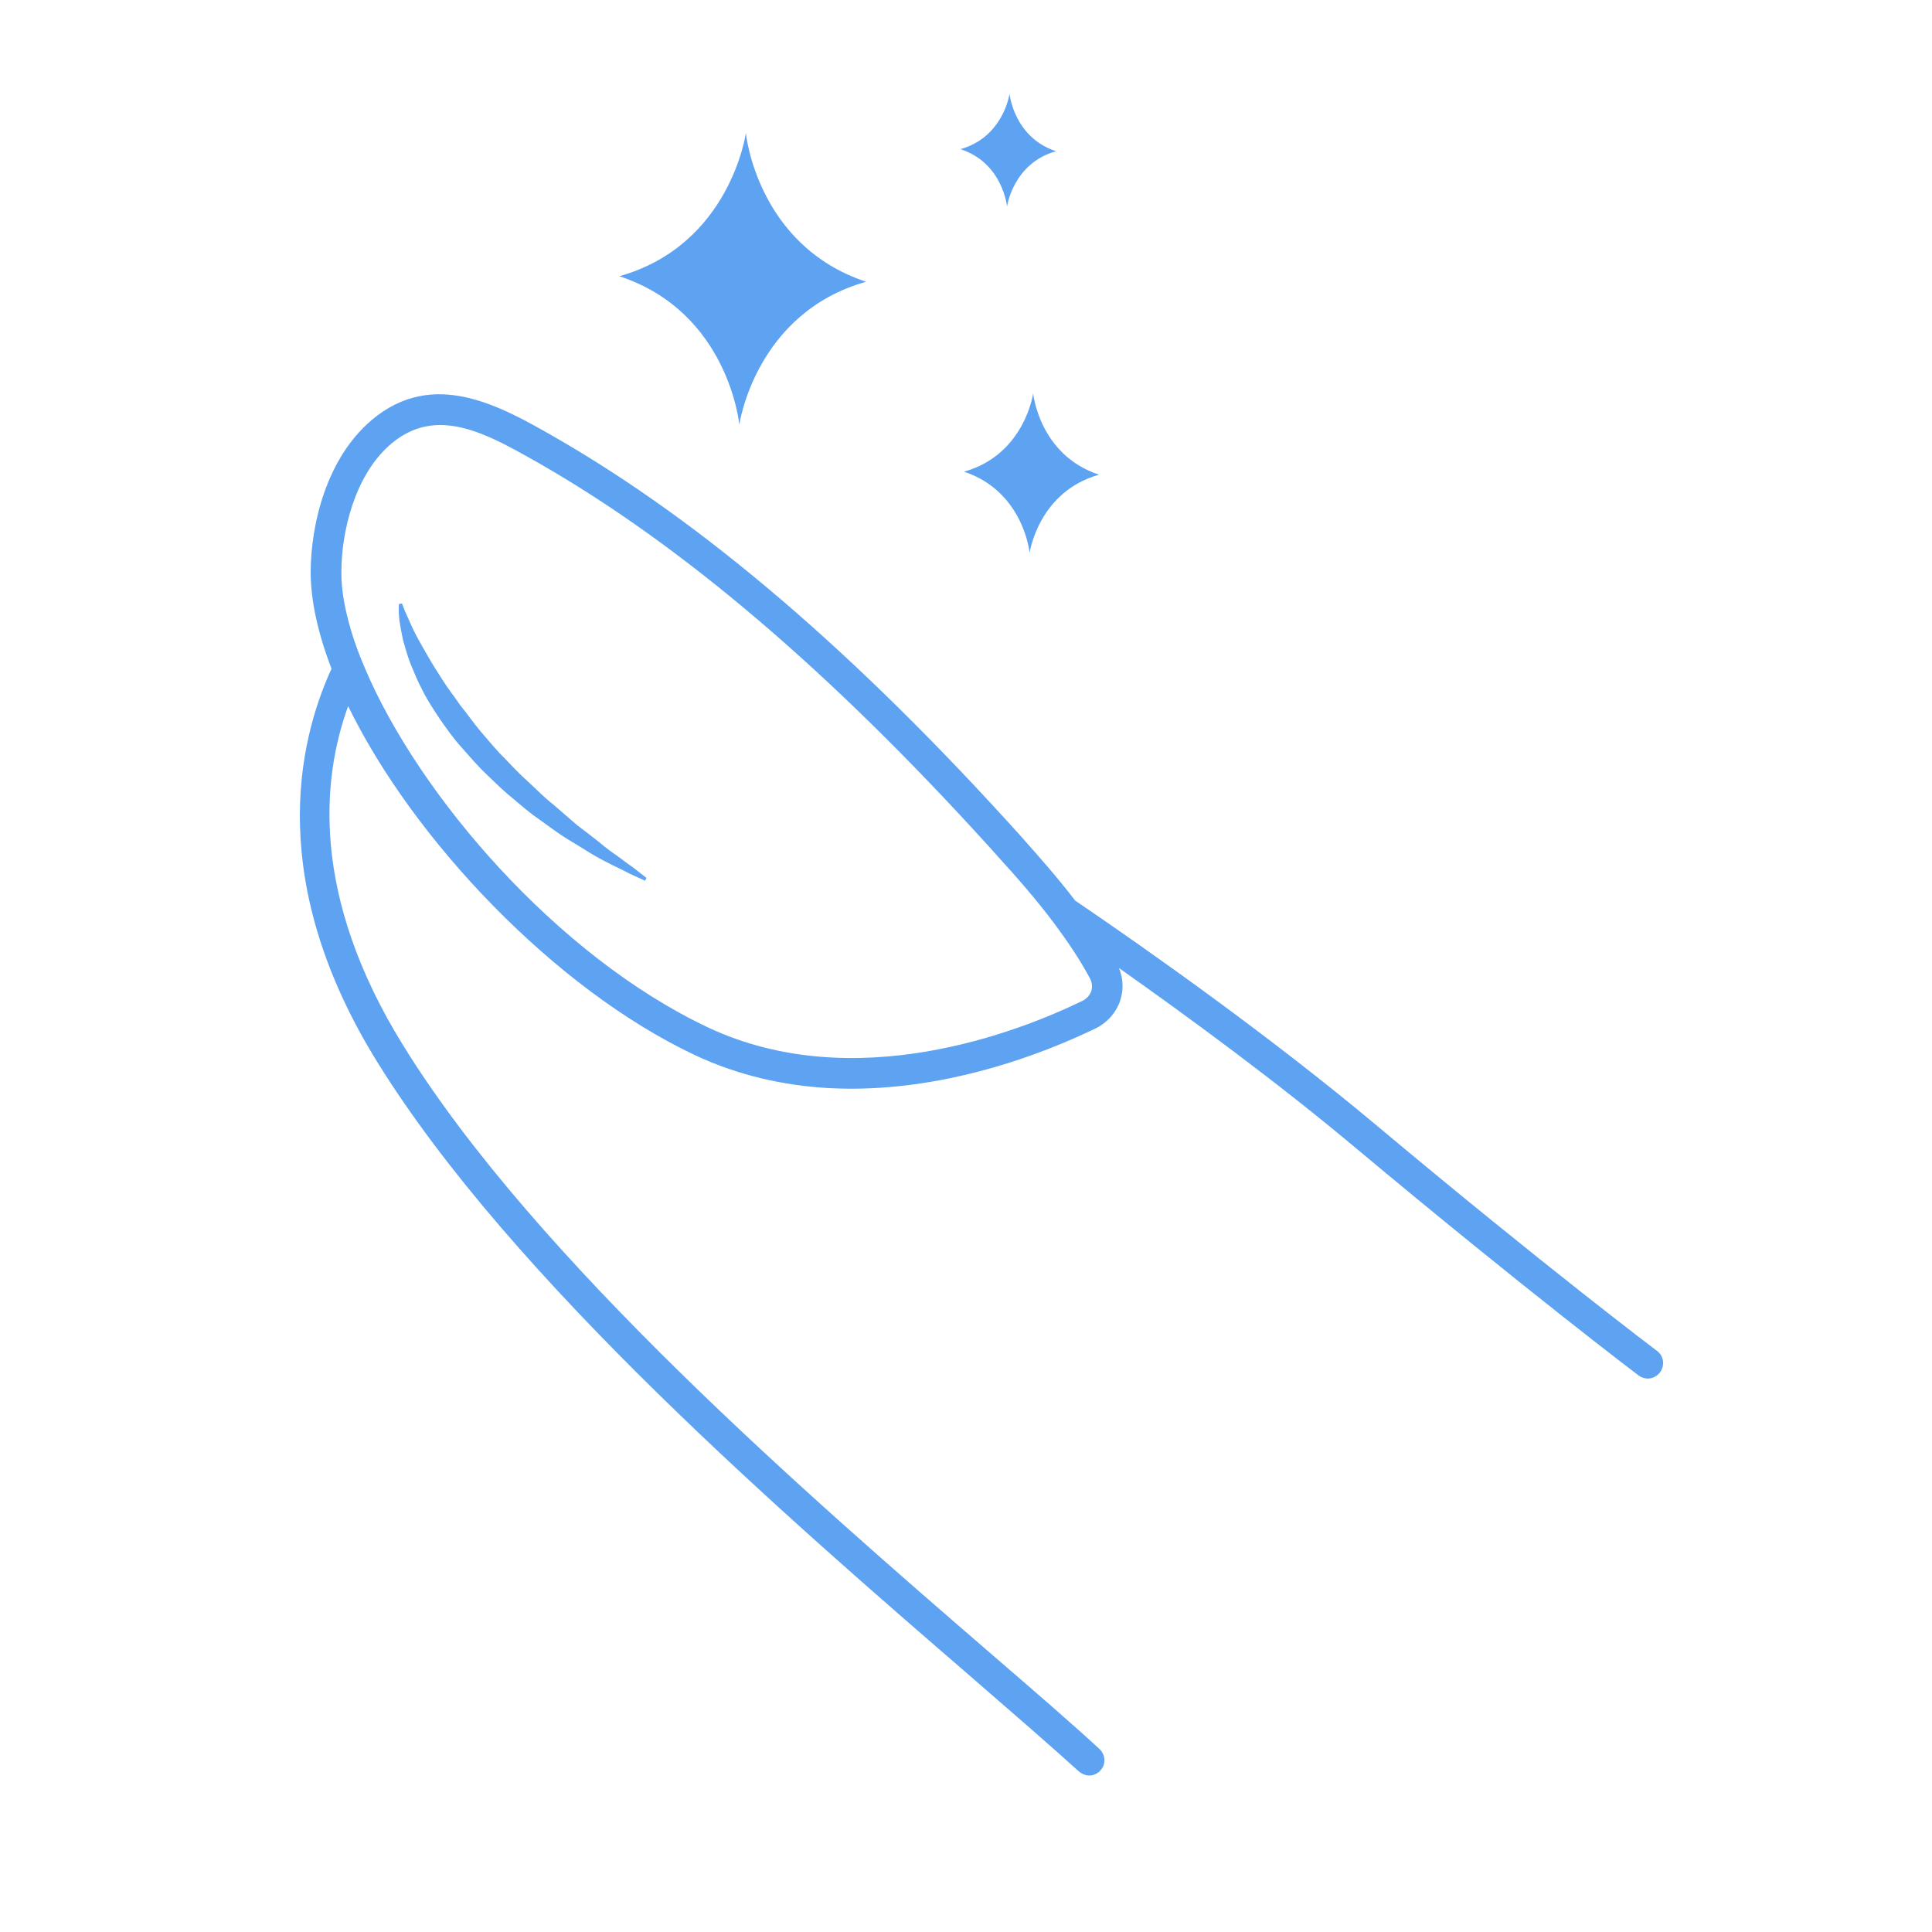 <svg version="1.0" preserveAspectRatio="xMidYMid meet" height="40" viewBox="0 0 30 30" zoomAndPan="magnify" width="40" xmlns:xlink="http://www.w3.org/1999/xlink" xmlns="http://www.w3.org/2000/svg"><defs><clipPath id="4a51dd99f8"><path clip-rule="nonzero" d="M 4.141 6 L 25.914 6 L 25.914 27.582 L 4.141 27.582 Z M 4.141 6"></path></clipPath><clipPath id="c616e37b99"><path clip-rule="nonzero" d="M 14 1.453 L 17 1.453 L 17 4 L 14 4 Z M 14 1.453"></path></clipPath><clipPath id="b2446ea2e0"><path clip-rule="nonzero" d="M 11.109 3.773 L 12.559 3.773 L 12.559 5 L 11.109 5 Z M 11.109 3.773"></path></clipPath></defs><g clip-path="url(#4a51dd99f8)"><path fill-rule="nonzero" fill-opacity="1" d="M 16.926 15.195 C 16.957 15.254 16.965 15.324 16.945 15.391 C 16.922 15.453 16.875 15.508 16.812 15.539 C 15.82 16.023 13.266 17.023 10.992 15.953 C 8.645 14.844 6.5 12.344 5.668 10.379 C 5.582 10.18 5.512 9.992 5.457 9.809 C 5.355 9.469 5.297 9.156 5.301 8.879 C 5.301 8.266 5.504 7.375 6.074 6.891 C 6.344 6.664 6.621 6.586 6.91 6.602 C 7.387 6.629 7.891 6.922 8.387 7.203 C 10.605 8.477 12.891 10.426 15.363 13.152 C 15.41 13.203 15.449 13.25 15.496 13.301 C 15.781 13.613 16.09 13.965 16.371 14.34 C 16.574 14.613 16.766 14.895 16.926 15.195 Z M 25.73 20.977 C 25.715 20.965 23.992 19.668 21.363 17.465 C 19.719 16.09 17.867 14.781 16.695 13.984 C 16.418 13.621 16.121 13.289 15.848 12.98 C 13.289 10.141 10.926 8.117 8.617 6.789 C 7.777 6.309 6.73 5.707 5.766 6.527 C 5.074 7.117 4.828 8.129 4.824 8.879 C 4.824 9.332 4.941 9.848 5.148 10.383 C 4.613 11.551 4.141 13.719 5.859 16.492 C 7.957 19.879 12.25 23.594 15.094 26.051 C 15.746 26.617 16.309 27.105 16.754 27.508 C 16.797 27.543 16.848 27.566 16.898 27.57 C 16.969 27.574 17.039 27.547 17.09 27.488 C 17.176 27.395 17.168 27.246 17.07 27.156 C 16.625 26.746 16.059 26.258 15.402 25.691 C 12.582 23.254 8.324 19.566 6.266 16.242 C 4.816 13.906 5 12.082 5.406 10.965 C 6.418 13.043 8.617 15.359 10.789 16.383 C 11.469 16.703 12.172 16.855 12.852 16.895 C 14.625 16.996 16.258 16.336 17.02 15.965 C 17.195 15.879 17.332 15.723 17.395 15.535 C 17.414 15.473 17.426 15.41 17.43 15.352 C 17.434 15.242 17.418 15.133 17.375 15.031 C 18.465 15.801 19.82 16.793 21.059 17.832 C 23.699 20.039 25.426 21.344 25.445 21.359 C 25.484 21.387 25.527 21.402 25.574 21.406 C 25.648 21.41 25.727 21.375 25.777 21.309 C 25.855 21.203 25.836 21.055 25.73 20.977" fill="#5ea2f2"></path></g><path fill-rule="nonzero" fill-opacity="1" d="M 9.605 13.305 C 9.512 13.242 9.41 13.168 9.305 13.078 C 9.199 12.996 9.082 12.902 8.957 12.809 C 8.84 12.707 8.711 12.598 8.586 12.488 C 8.449 12.383 8.328 12.254 8.199 12.137 C 8.062 12.016 7.941 11.883 7.816 11.754 C 7.688 11.629 7.578 11.488 7.461 11.355 C 7.348 11.219 7.25 11.078 7.145 10.949 C 7.051 10.809 6.949 10.684 6.867 10.551 C 6.785 10.422 6.707 10.301 6.641 10.184 C 6.574 10.066 6.512 9.961 6.461 9.863 C 6.41 9.766 6.371 9.676 6.34 9.605 C 6.305 9.531 6.281 9.473 6.266 9.434 C 6.25 9.395 6.242 9.371 6.242 9.371 L 6.195 9.379 C 6.195 9.379 6.184 9.473 6.203 9.641 C 6.215 9.723 6.234 9.824 6.258 9.938 C 6.289 10.047 6.324 10.176 6.375 10.309 C 6.43 10.441 6.488 10.586 6.566 10.73 C 6.637 10.875 6.734 11.02 6.832 11.168 C 6.934 11.312 7.039 11.465 7.164 11.602 C 7.289 11.742 7.41 11.887 7.547 12.016 C 7.684 12.148 7.816 12.281 7.961 12.395 C 8.102 12.516 8.238 12.633 8.387 12.734 C 8.531 12.836 8.664 12.938 8.801 13.023 C 8.938 13.105 9.066 13.184 9.184 13.258 C 9.426 13.402 9.641 13.492 9.785 13.57 C 9.934 13.637 10.016 13.676 10.016 13.676 L 10.039 13.633 C 10.039 13.633 9.969 13.578 9.84 13.477 C 9.773 13.43 9.695 13.375 9.605 13.305" fill="#5ea2f2"></path><path fill-rule="nonzero" fill-opacity="1" d="M 17.066 7.371 C 16.137 7.066 16.043 6.109 16.043 6.109 C 16.043 6.109 15.91 7.062 14.969 7.324 C 15.898 7.633 15.988 8.586 15.988 8.586 C 15.988 8.586 16.121 7.637 17.066 7.371" fill="#5ea2f2"></path><g clip-path="url(#c616e37b99)"><path fill-rule="nonzero" fill-opacity="1" d="M 16.398 2.348 C 15.742 2.133 15.676 1.457 15.676 1.457 C 15.676 1.457 15.582 2.129 14.914 2.316 C 15.574 2.531 15.637 3.207 15.637 3.207 C 15.637 3.207 15.73 2.535 16.398 2.348" fill="#5ea2f2"></path></g><path fill-rule="nonzero" fill-opacity="1" d="M 13.449 4.375 C 11.75 3.812 11.582 2.066 11.582 2.066 C 11.582 2.066 11.34 3.805 9.617 4.289 C 11.316 4.848 11.48 6.594 11.48 6.594 C 11.48 6.594 11.727 4.859 13.449 4.375" fill="#5ea2f2"></path><g clip-path="url(#b2446ea2e0)"><path fill-rule="nonzero" fill-opacity="1" d="M 12.266 4.352 C 12.266 4.512 12.207 4.648 12.094 4.762 C 11.98 4.875 11.848 4.93 11.688 4.93 C 11.527 4.93 11.391 4.875 11.277 4.762 C 11.164 4.648 11.109 4.512 11.109 4.352 C 11.109 4.191 11.164 4.055 11.277 3.945 C 11.391 3.832 11.527 3.773 11.688 3.773 C 11.848 3.773 11.98 3.832 12.094 3.945 C 12.207 4.055 12.266 4.191 12.266 4.352 Z M 12.266 4.352" fill="#5ea2f2"></path></g></svg>